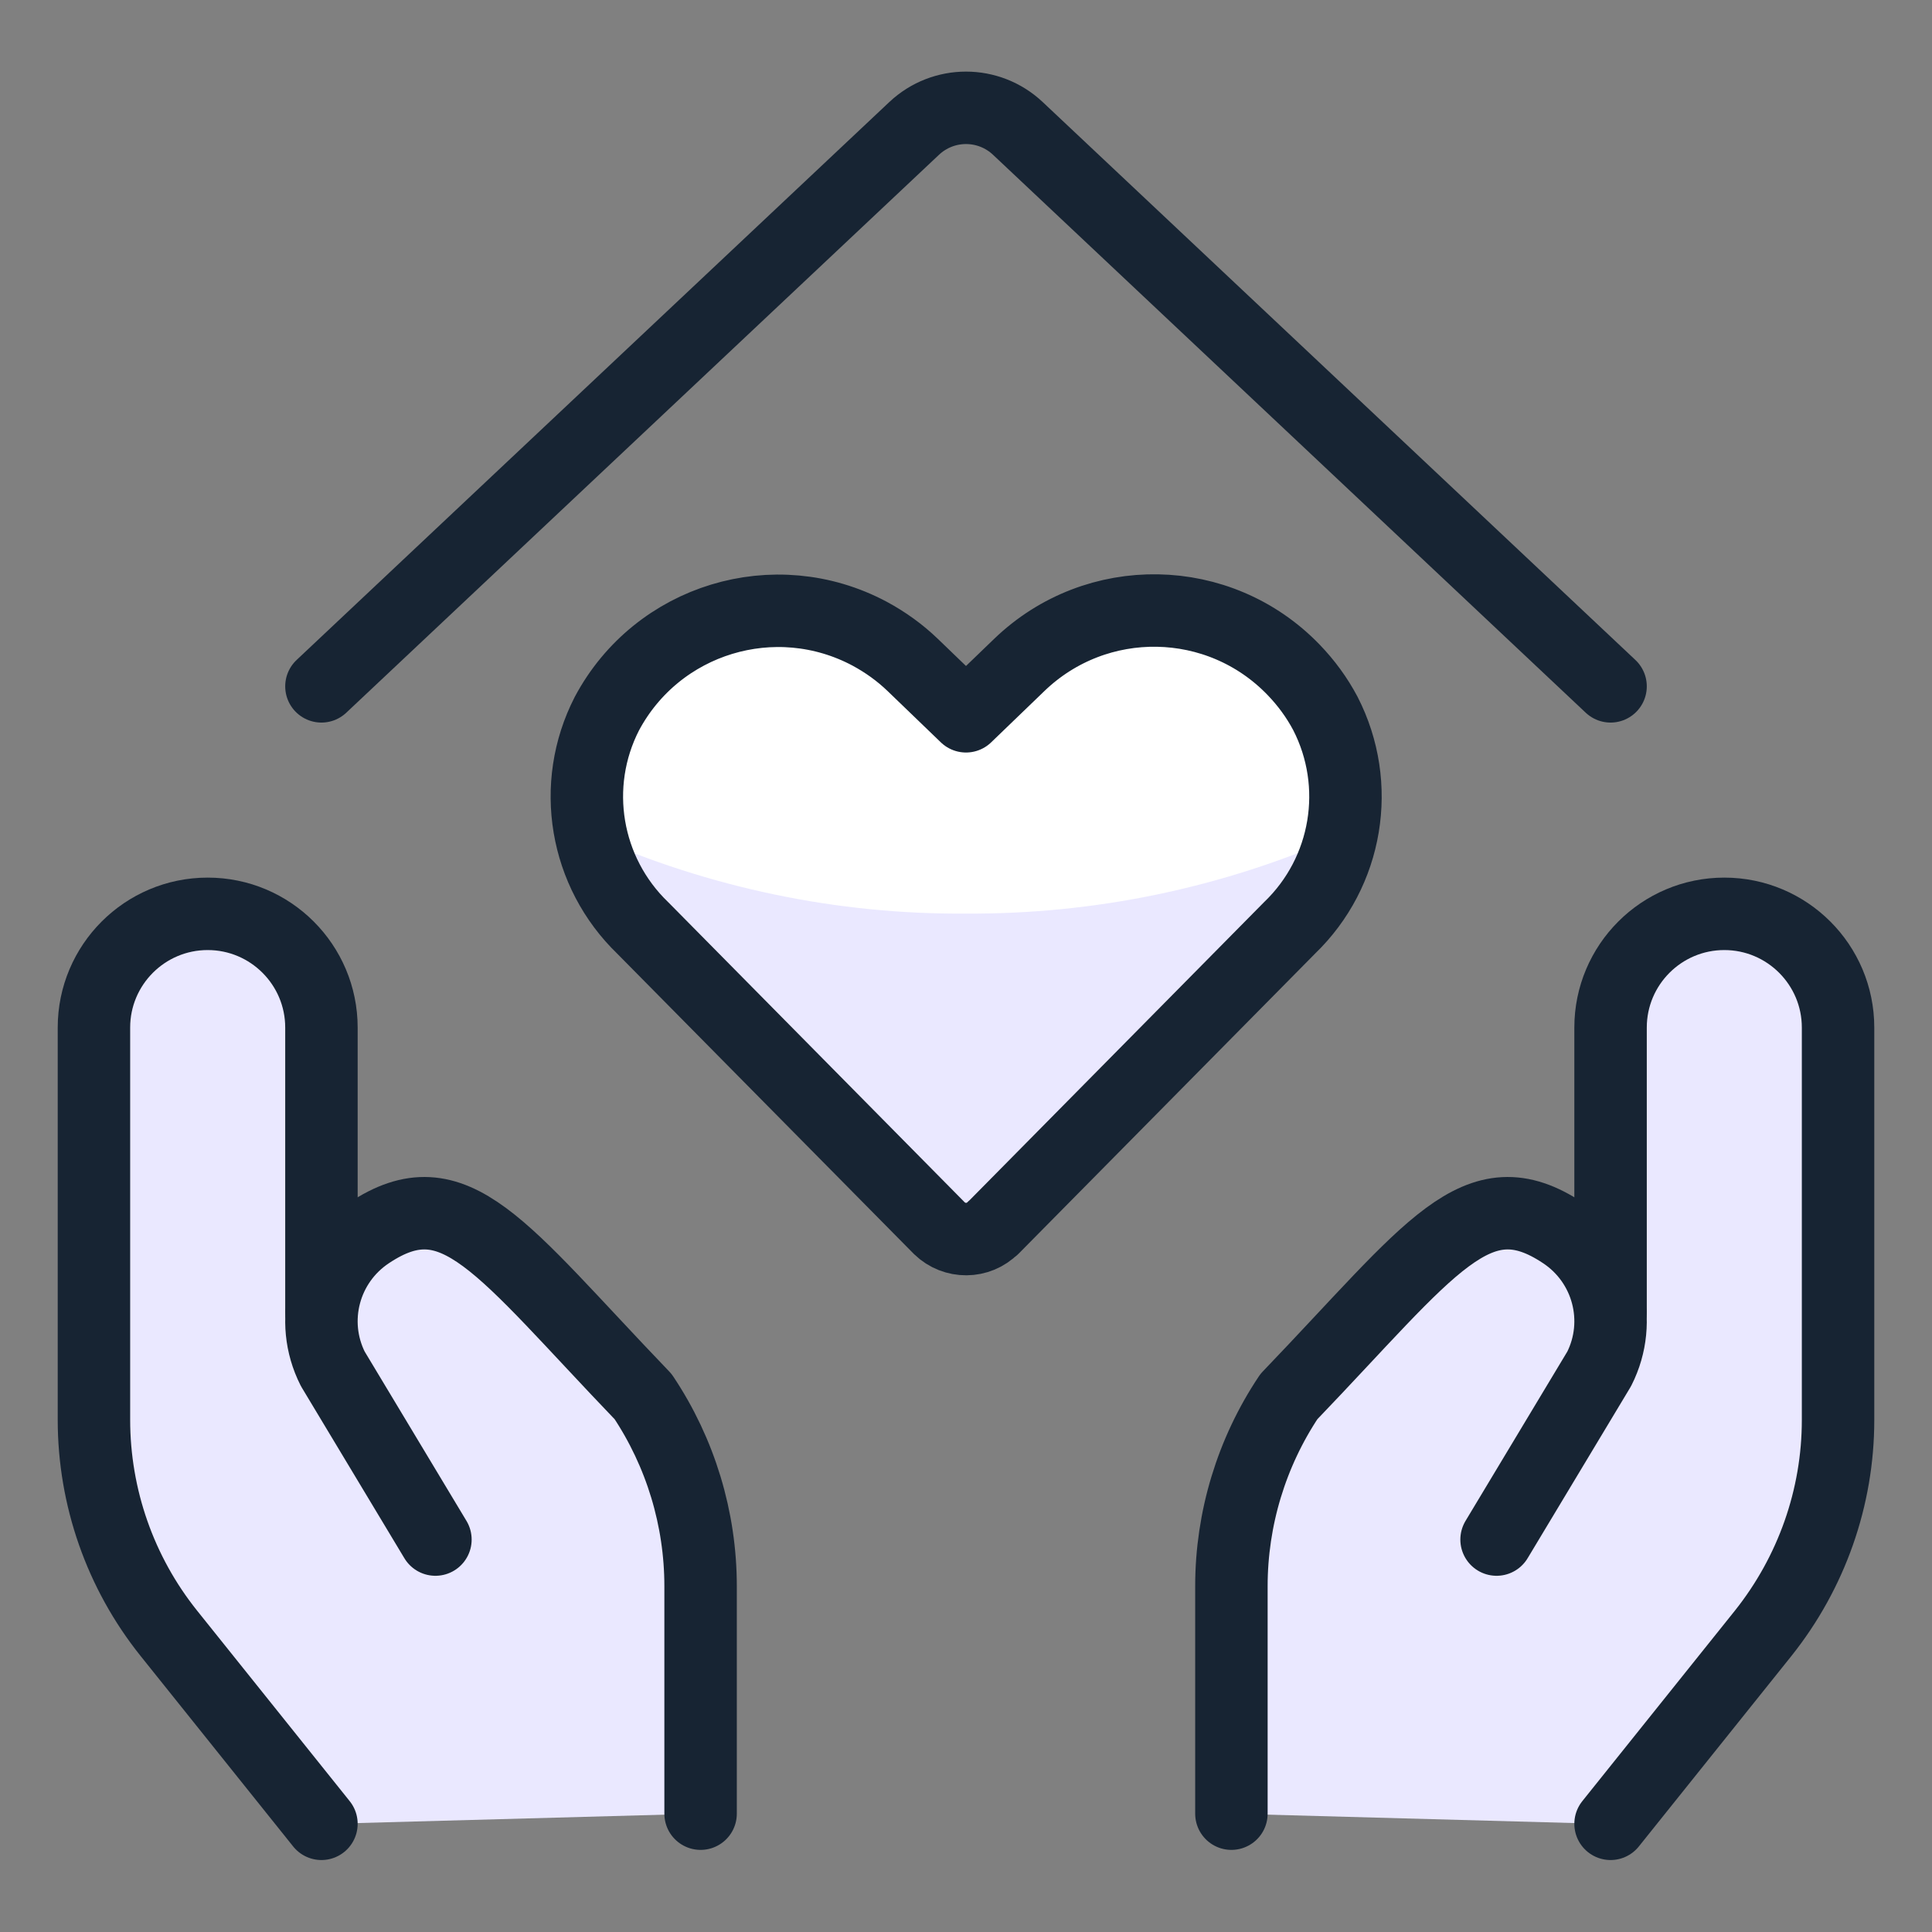 <svg width="80" height="80" viewBox="0 0 80 80" fill="none" xmlns="http://www.w3.org/2000/svg">
<rect x="0" y="0" width="80" height="80" fill="#808080" stroke="none"/>
<g id="Layer_1" clip-path="url(#clip0_826_7187)">
<g id="Group">
<path id="Vector" d="M41.12 50.84C40.51 51.46 39.52 51.46 38.9 50.86C38.9 50.86 38.89 50.85 38.88 50.84L26.62 38.43C24.22 36.12 23.61 32.51 25.13 29.55C27.22 25.63 32.09 24.15 36.01 26.24C36.66 26.59 37.26 27.02 37.8 27.54L40 29.66L42.2 27.54C45.4 24.45 50.49 24.54 53.57 27.74C54.09 28.28 54.53 28.88 54.88 29.54C56.4 32.5 55.8 36.11 53.4 38.42L41.12 50.85V50.84Z" fill="#EAE8FF"/>
<path id="Vector_2" d="M42.2 27.53L40 29.65L37.8 27.53C34.6 24.44 29.51 24.53 26.43 27.73C25.91 28.27 25.47 28.87 25.12 29.53C24.32 31.1 24.1 32.89 24.49 34.6C29.37 36.76 34.66 37.87 40 37.83C45.34 37.86 50.62 36.76 55.5 34.6C55.89 32.89 55.67 31.09 54.87 29.53C52.78 25.61 47.9 24.14 43.99 26.23C43.34 26.58 42.73 27.02 42.2 27.53Z" fill="white"/>
<path id="Vector_3" d="M71.4 37.84C68.8 37.84 66.69 39.95 66.69 42.55V54.33L66.61 54.48C66.56 53.11 65.86 51.84 64.73 51.06C61.14 48.67 59.29 51.65 53.37 57.83C51.82 60.15 50.99 62.89 50.99 65.68V75.1L66.69 75.53L73.01 67.63C75.01 65.12 76.11 62.01 76.11 58.8V42.55C76.11 39.95 74 37.84 71.4 37.84Z" fill="#EAE8FF"/>
<path id="Vector_4" d="M8.6 37.84C11.2 37.84 13.31 39.95 13.31 42.55V54.33L13.39 54.48C13.44 53.11 14.14 51.84 15.27 51.06C18.86 48.67 20.71 51.65 26.63 57.83C28.18 60.15 29.01 62.89 29.01 65.68V75.1L13.31 75.53L6.99 67.63C4.98 65.12 3.89 62 3.89 58.79V42.55C3.89 39.95 6 37.84 8.6 37.84Z" fill="#EAE8FF"/>
<path id="Vector_5" d="M13.31 75.52L6.99 67.63C4.98 65.12 3.89 62 3.89 58.79V42.55C3.89 39.95 6 37.84 8.6 37.84C11.2 37.84 13.31 39.95 13.31 42.55V54.33" stroke="#172433" stroke-width="3" stroke-linecap="round" stroke-linejoin="round"/>
<path id="Vector_6" d="M29.01 75.1V65.68C29.01 62.89 28.18 60.15 26.63 57.83C20.7 51.65 18.85 48.67 15.27 51.06C13.42 52.29 12.78 54.7 13.78 56.68L18.03 63.75" stroke="#172433" stroke-width="3" stroke-linecap="round" stroke-linejoin="round"/>
<path id="Vector_7" d="M66.69 75.52L73.01 67.63C75.01 65.12 76.11 62.01 76.11 58.8V42.55C76.11 39.95 74 37.84 71.4 37.84C68.8 37.84 66.69 39.95 66.69 42.55V54.33" stroke="#172433" stroke-width="3" stroke-linecap="round" stroke-linejoin="round"/>
<path id="Vector_8" d="M50.99 75.1V65.68C50.99 62.89 51.82 60.15 53.37 57.83C59.3 51.65 61.15 48.67 64.73 51.06C66.58 52.29 67.22 54.7 66.22 56.68L61.97 63.75" stroke="#172433" stroke-width="3" stroke-linecap="round" stroke-linejoin="round"/>
<path id="Vector_9" d="M13.31 28.42L37.85 5.32C39.06 4.18 40.94 4.18 42.15 5.32L66.69 28.42" stroke="#172433" stroke-width="3" stroke-linecap="round" stroke-linejoin="round"/>
<path id="Vector_10" d="M41.12 50.84C40.51 51.46 39.52 51.46 38.9 50.86C38.9 50.86 38.89 50.85 38.88 50.84L26.62 38.43C24.22 36.12 23.61 32.51 25.13 29.55C27.22 25.63 32.09 24.15 36.01 26.24C36.66 26.59 37.26 27.02 37.8 27.54L40 29.66L42.2 27.54C45.4 24.45 50.49 24.54 53.57 27.74C54.09 28.28 54.53 28.88 54.88 29.54C56.4 32.5 55.8 36.11 53.4 38.42L41.12 50.85V50.84Z" stroke="#172433" stroke-width="3" stroke-linecap="round" stroke-linejoin="round"/>
</g>
</g>
<defs>
<clipPath id="clip0_826_7187">
<rect width="80" height="80" fill="white"/>
</clipPath>
</defs>
</svg>
